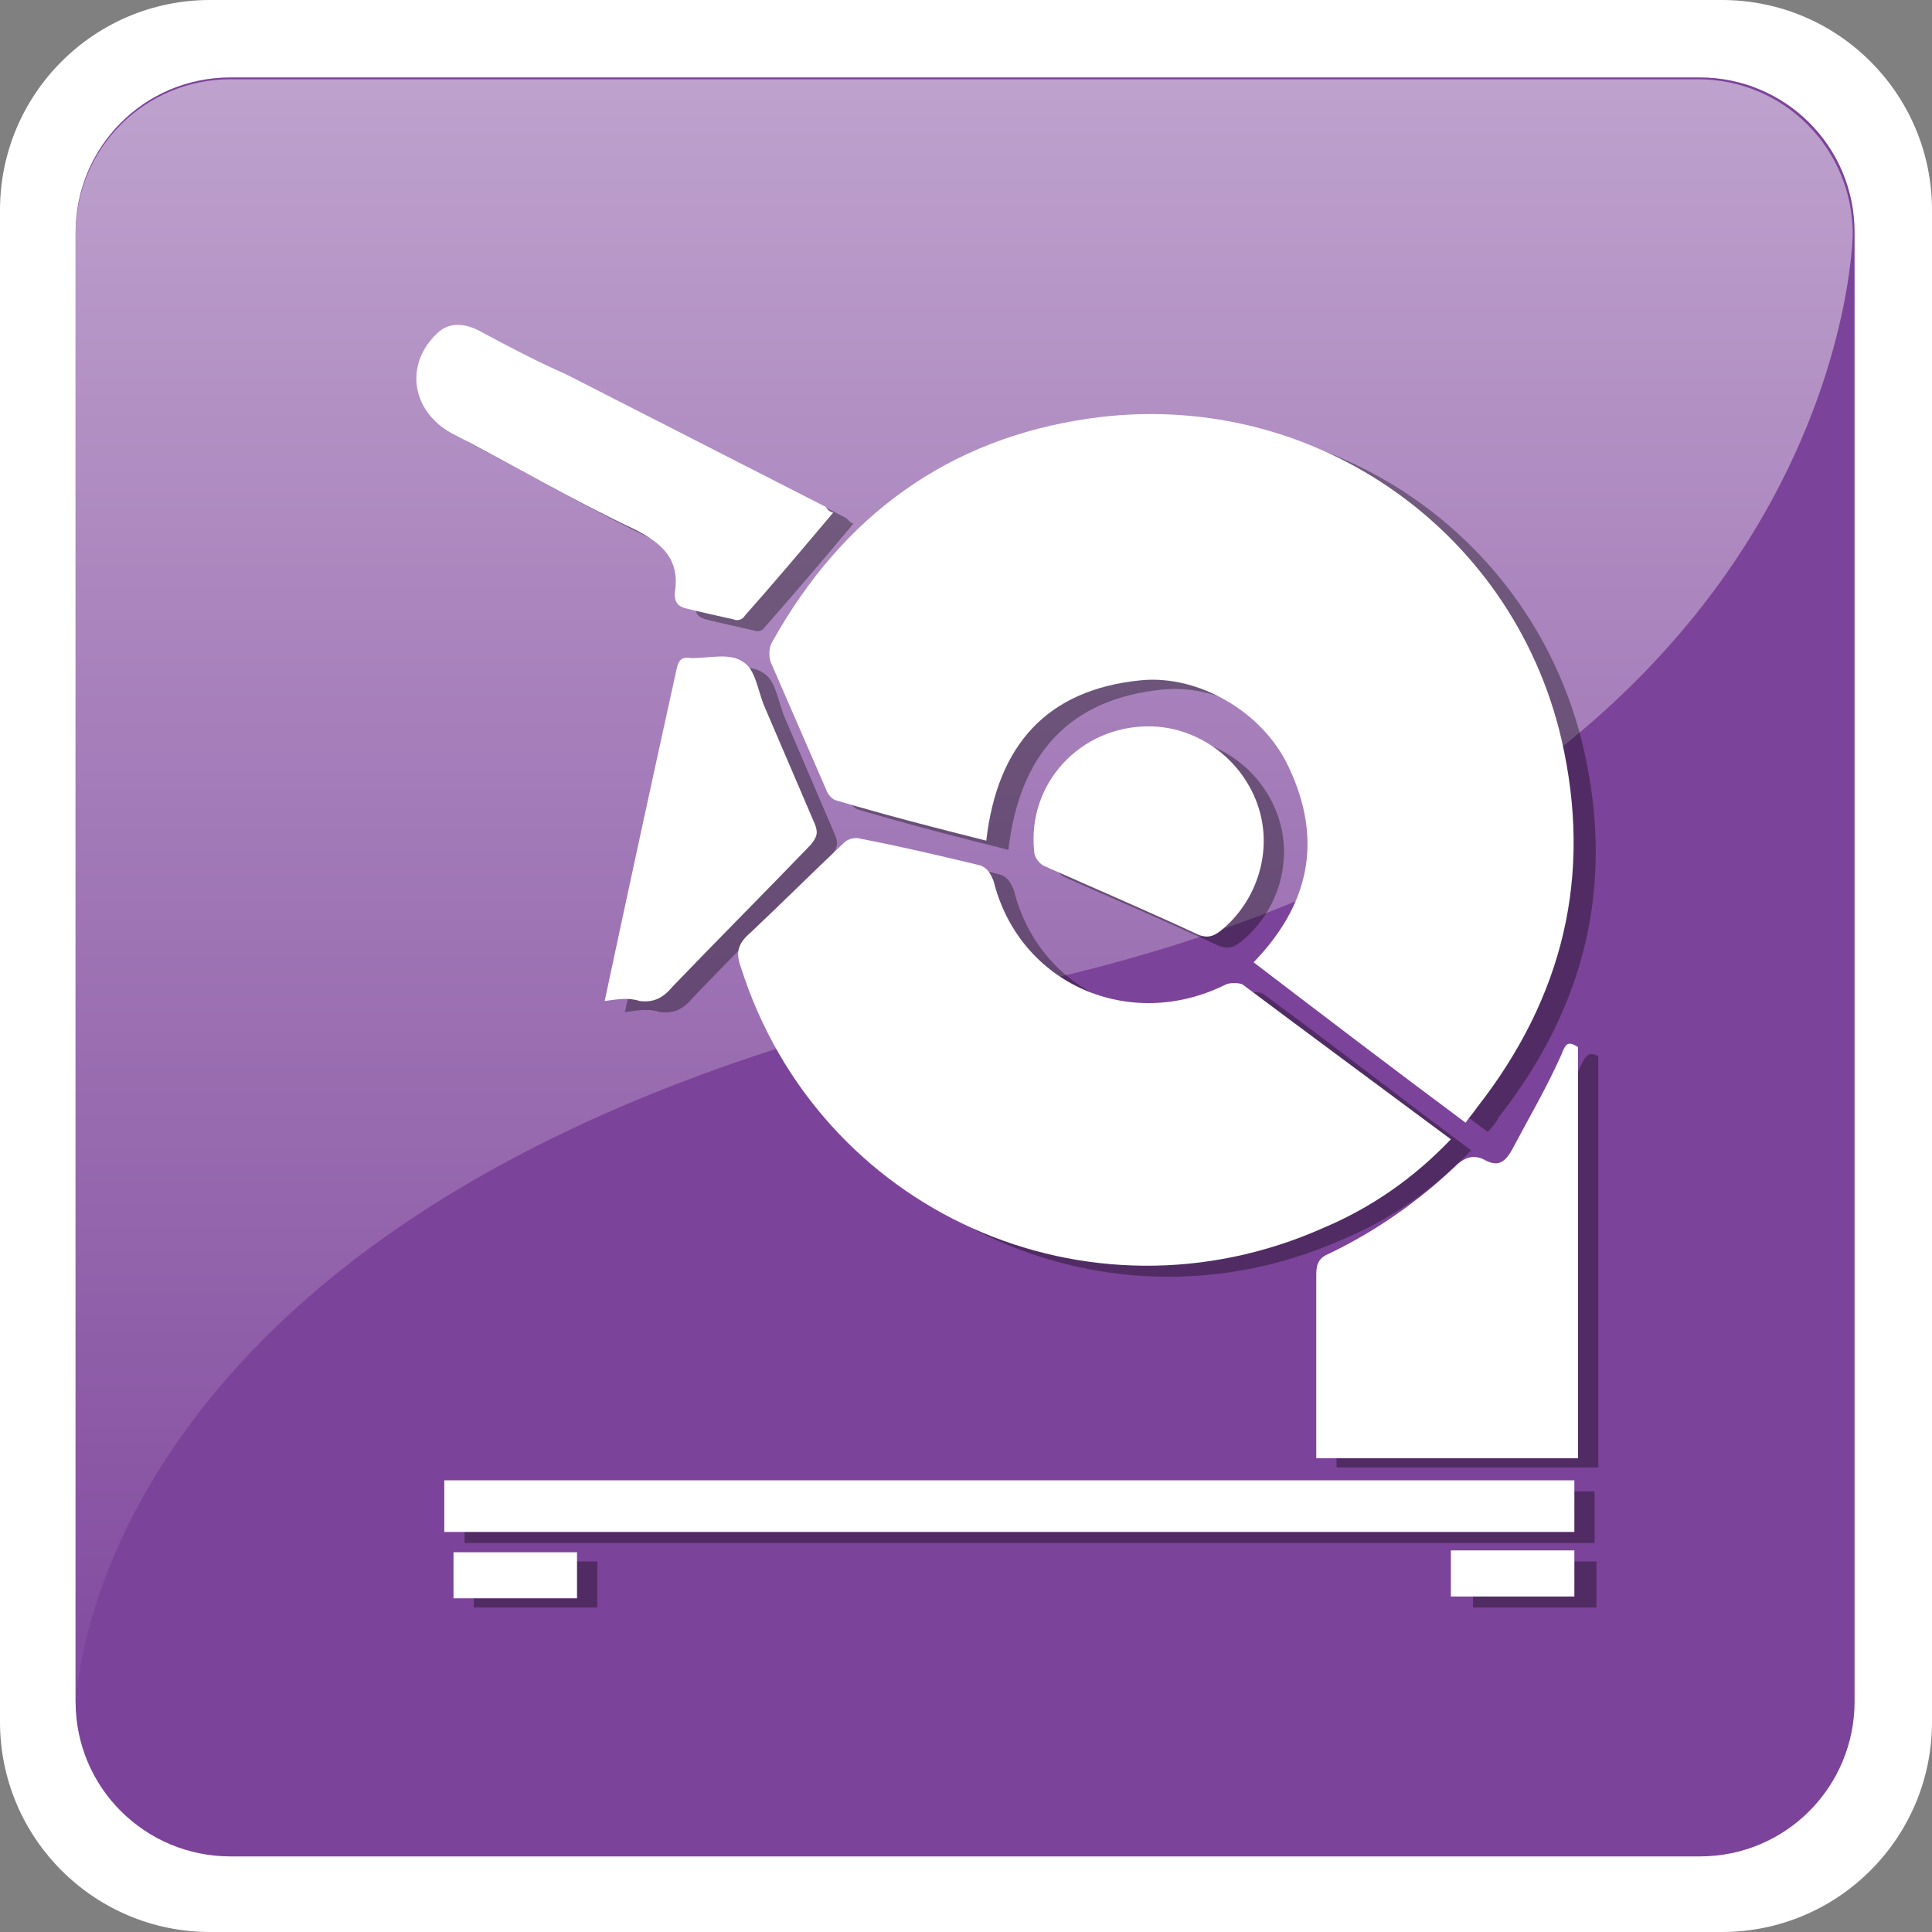 <?xml version="1.0" encoding="utf-8"?>
<!-- Generator: Adobe Illustrator 22.0.1, SVG Export Plug-In . SVG Version: 6.00 Build 0)  -->
<svg version="1.1" id="Layer_1" xmlns="http://www.w3.org/2000/svg" xmlns:xlink="http://www.w3.org/1999/xlink" x="0px" y="0px"
	 viewBox="0 0 104.8 104.8" style="enable-background:new 0 0 104.8 104.8;" xml:space="preserve">
<rect x="0" y="0" width="104.8" height="104.8" fill="#808080" stroke="none"/>
<style type="text/css">
	.st0{fill:#FFFFFF;}
	.st1{fill:#7C439A;}
	.st2{opacity:0.5;fill:url(#SVGID_1_);}
	.st3{display:none;}
	.st4{display:inline;opacity:0.25;}
	.st5{display:inline;}
	.st6{display:inline;opacity:0.35;}
	.st7{opacity:0.35;}
</style>
<g>
	<g>
		<g>
			<path class="st0" d="M104.8,93.4c0,6.3-5.1,11.4-11.4,11.4h-82C5.1,104.8,0,99.7,0,93.4v-82C0,5.1,5.1,0,11.4,0h82
				c6.3,0,11.4,5.1,11.4,11.4V93.4z"/>
		</g>
	</g>
	<path class="st1" d="M100.6,92.3c0,4.6-3.7,8.4-8.4,8.4H12.5c-4.6,0-8.4-3.7-8.4-8.4V12.6c0-4.6,3.7-8.4,8.4-8.4h79.7
		c4.6,0,8.4,3.7,8.4,8.4V92.3z"/>
	<linearGradient id="SVGID_1_" gradientUnits="userSpaceOnUse" x1="52.379" y1="5.261" x2="52.379" y2="100.702">
		<stop  offset="0" style="stop-color:#FFFFFF"/>
		<stop  offset="1" style="stop-color:#7C439A"/>
	</linearGradient>
	<path class="st2" d="M54.7,53.6c45.5-9.5,45.8-40.9,45.8-40.9c0-4.6-3.7-8.4-8.4-8.4H12.5c-4.6,0-8.4,3.7-8.4,8.4v79.7
		C4.2,92.3,4.4,64.1,54.7,53.6z"/>
</g>
<g class="st3">
	<g class="st4">
		<polygon points="15.3,47.9 32.3,52.2 18.1,42.8 		"/>
		<polygon points="15.3,33.2 34.6,50.6 21.7,28.5 		"/>
		<path d="M45.4,71c0,0.1,0.1,0.1,0.1,0.2c0.8-0.6,1.6-1.2,2.4-1.8c1,2,1.9,4,2.9,6c0.6-0.8,1.2-1.6,1.8-2.3c1.5,1.7,2.9,3.3,4.4,5
			C57,78,57,78,57.1,77.9c0.3-0.7,0.6-1.4,0.9-2.2c0.1-0.3,0.2-0.3,0.4-0.1c0.8,0.5,1.6,1.1,2.5,1.7c0.9,0.6,1.8,1.2,2.6,1.8
			c0.1,0.1,0.2,0,0.2-0.1c0.1-0.8,0.2-1.6,0.3-2.5c0-0.3,0.1-0.3,0.4-0.2c0,0,0.1,0,0.1,0c1.7,0.6,3.4,1.2,5.2,1.8
			c0.2,0.1,0.5,0.2,0.8,0.3c0-0.5-0.1-0.8-0.1-1.2c-0.1-0.5-0.1-1-0.2-1.5c0-0.2,0-0.2,0.2-0.2c2.1,0.2,4.1,0.3,6.2,0.4
			c0.2,0,0.3,0,0.2-0.2c-0.3-0.8-0.6-1.5-0.9-2.3c0-0.1-0.1-0.2-0.1-0.3c0.1,0,0.2-0.1,0.2-0.1c2-0.4,4-0.8,6-1.1
			c0.3-0.1,0.3-0.1,0.1-0.4c-0.4-0.6-0.9-1.1-1.3-1.7c-0.1-0.1-0.2-0.3-0.3-0.4c0.2-0.1,0.3-0.1,0.4-0.2c0.9-0.4,1.7-0.8,2.6-1.2
			H44.8C45,69,45.2,70,45.4,71z"/>
		<path d="M64.1,45.6c4.2,0,7.6,3.4,7.7,7.5h16c-0.1,0-0.2,0-0.3,0c-0.2,0-0.3-0.1-0.2-0.3c0.2-0.4,0.3-0.9,0.5-1.3
			c0.5-1.5,1-3,1.6-4.5c0.1-0.2,0-0.3-0.2-0.2c-0.8,0.1-1.6,0.2-2.4,0.3c-0.1,0-0.2,0-0.3,0c0.2-2.2,0.3-4.4,0.5-6.6
			c-1,0.4-1.9,0.8-2.8,1.2c-0.4-2.2-0.8-4.4-1.3-6.6c-0.1,0-0.1,0-0.1,0.1c-0.7,0.5-1.3,1-2,1.6c-0.2,0.1-0.3,0.1-0.4-0.1
			c-0.9-1.8-1.8-3.6-2.7-5.5c-0.1-0.2-0.2-0.3-0.3,0c-0.5,0.6-1,1.2-1.4,1.8c-0.2,0.3-0.2,0.3-0.4,0c-0.5-0.6-1-1.2-1.6-1.8
			c-0.8-0.9-1.6-1.9-2.4-2.8c-0.2-0.2-0.2-0.2-0.3,0c-0.3,0.7-0.6,1.4-0.9,2.2c0,0.1-0.1,0.2-0.2,0.4c-1.9-1.3-3.7-2.5-5.6-3.7
			c-0.1,0.9-0.2,1.8-0.3,2.7c0,0.3-0.1,0.3-0.3,0.2c-1.4-0.5-2.8-1-4.2-1.4c-0.5-0.2-1.1-0.4-1.6-0.5c-0.1,0-0.2,0-0.3-0.1
			c0,0.1,0,0.2,0,0.3c0,0,0,0.1,0,0.1c0.1,0.7,0.2,1.5,0.3,2.2c0,0.2,0,0.2-0.2,0.2c-0.8-0.1-1.6-0.1-2.3-0.2
			c-1.3-0.1-2.6-0.2-3.8-0.3c-0.1,0-0.1,0-0.3,0c0.4,0.9,0.7,1.8,1.1,2.8c-2.2,0.4-4.3,0.8-6.5,1.3c0.6,0.9,1.2,1.7,1.8,2.5
			c-0.1,0-0.1,0.1-0.1,0.1c-1.9,0.9-3.7,1.8-5.6,2.6c-0.3,0.1-0.3,0.2,0,0.4c0.6,0.5,1.2,1,1.9,1.4c0.2,0.1,0.2,0.2,0,0.3
			c-0.9,0.8-1.8,1.5-2.6,2.3c-0.7,0.6-1.3,1.1-2,1.7c-0.2,0.2-0.2,0.2,0,0.4c0.1,0,0.1,0.1,0.2,0.1c0.7,0.3,1.3,0.6,2,0.8
			c0.3,0.1,0.3,0.1,0.1,0.4c-1.1,1.6-2.2,3.3-3.4,4.9c-0.2,0.3-0.2,0.4,0.2,0.4c0.6,0.1,1.2,0.2,1.8,0.2h16.3
			C56.5,49,59.9,45.6,64.1,45.6z"/>
		<path d="M90.8,55.6H17.3c-1.1,0-2,0.9-2,2v6.1c0,1.1,0.9,2,2,2h73.5c1.1,0,2-0.9,2-2v-6.1C92.8,56.5,91.9,55.6,90.8,55.6z"/>
	</g>
	<g class="st5">
		<g>
			<polygon class="st0" points="13.9,47.1 30.9,51.3 16.7,42 			"/>
			<polygon class="st0" points="13.9,32.4 33.2,49.8 20.2,27.7 			"/>
			<g>
				<path class="st0" d="M43.9,70.2c0,0.1,0.1,0.1,0.1,0.2c0.8-0.6,1.6-1.2,2.4-1.8c1,2,1.9,4,2.9,6c0.6-0.8,1.2-1.6,1.8-2.3
					c1.5,1.7,2.9,3.3,4.4,5c0.1-0.1,0.1-0.1,0.1-0.2c0.3-0.7,0.6-1.4,0.9-2.2c0.1-0.3,0.2-0.3,0.4-0.1c0.8,0.5,1.6,1.1,2.5,1.7
					c0.9,0.6,1.8,1.2,2.6,1.8c0.1,0.1,0.2,0,0.2-0.1c0.1-0.8,0.2-1.6,0.3-2.5c0-0.3,0.1-0.3,0.4-0.2c0,0,0.1,0,0.1,0
					c1.7,0.6,3.4,1.2,5.2,1.8c0.2,0.1,0.5,0.2,0.8,0.3c0-0.5-0.1-0.8-0.1-1.2c-0.1-0.5-0.1-1-0.2-1.5c0-0.2,0-0.2,0.2-0.2
					c2.1,0.2,4.1,0.3,6.2,0.4c0.2,0,0.3,0,0.2-0.2c-0.3-0.8-0.6-1.5-0.9-2.3c0-0.1-0.1-0.2-0.1-0.3c0.1,0,0.2-0.1,0.2-0.1
					c2-0.4,4-0.8,6-1.1c0.3-0.1,0.3-0.1,0.1-0.4c-0.4-0.6-0.9-1.1-1.3-1.7c-0.1-0.1-0.2-0.3-0.3-0.4c0.2-0.1,0.3-0.1,0.4-0.2
					c0.9-0.4,1.7-0.8,2.6-1.2H43.4C43.5,68.2,43.7,69.2,43.9,70.2z"/>
				<path class="st0" d="M62.6,44.8c4.2,0,7.6,3.4,7.7,7.5h16c-0.1,0-0.2,0-0.3,0c-0.2,0-0.3-0.1-0.2-0.3c0.2-0.4,0.3-0.9,0.5-1.3
					c0.5-1.5,1-3,1.6-4.5c0.1-0.2,0-0.3-0.2-0.2c-0.8,0.1-1.6,0.2-2.4,0.3c-0.1,0-0.2,0-0.3,0c0.2-2.2,0.3-4.4,0.5-6.6
					c-1,0.4-1.9,0.8-2.8,1.2c-0.4-2.2-0.8-4.4-1.3-6.6c-0.1,0-0.1,0-0.1,0.1c-0.7,0.5-1.3,1-2,1.6C79,36,78.9,36,78.8,35.8
					c-0.9-1.8-1.8-3.6-2.7-5.5c-0.1-0.2-0.2-0.3-0.3,0c-0.5,0.6-1,1.2-1.4,1.8c-0.2,0.3-0.2,0.3-0.4,0c-0.5-0.6-1-1.2-1.6-1.8
					c-0.8-0.9-1.6-1.9-2.4-2.8c-0.2-0.2-0.2-0.2-0.3,0c-0.3,0.7-0.6,1.4-0.9,2.2c0,0.1-0.1,0.2-0.2,0.4c-1.9-1.3-3.7-2.5-5.6-3.7
					c-0.1,0.9-0.2,1.8-0.3,2.7c0,0.3-0.1,0.3-0.3,0.2c-1.4-0.5-2.8-1-4.2-1.4c-0.5-0.2-1.1-0.4-1.6-0.5c-0.1,0-0.2,0-0.3-0.1
					c0,0.1,0,0.2,0,0.3c0,0,0,0.1,0,0.1c0.1,0.7,0.2,1.5,0.3,2.2c0,0.2,0,0.2-0.2,0.2c-0.8-0.1-1.6-0.1-2.3-0.2
					c-1.3-0.1-2.6-0.2-3.8-0.3c-0.1,0-0.1,0-0.3,0c0.4,0.9,0.7,1.8,1.1,2.8c-2.2,0.4-4.3,0.8-6.5,1.3c0.6,0.9,1.2,1.7,1.8,2.5
					c-0.1,0-0.1,0.1-0.1,0.1c-1.9,0.9-3.7,1.8-5.6,2.6c-0.3,0.1-0.3,0.2,0,0.4c0.6,0.5,1.2,1,1.9,1.4c0.2,0.1,0.2,0.2,0,0.3
					c-0.9,0.8-1.8,1.5-2.6,2.3c-0.7,0.6-1.3,1.1-2,1.7c-0.2,0.2-0.2,0.2,0,0.4c0.1,0,0.1,0.1,0.2,0.1c0.7,0.3,1.3,0.6,2,0.8
					c0.3,0.1,0.3,0.1,0.1,0.4c-1.1,1.6-2.2,3.3-3.4,4.9c-0.2,0.3-0.2,0.4,0.2,0.4c0.6,0.1,1.2,0.2,1.8,0.2H55
					C55.1,48.1,58.5,44.8,62.6,44.8z"/>
				<path class="st0" d="M89.4,54.7H15.9c-1.1,0-2,0.9-2,2v6.1c0,1.1,0.9,2,2,2h73.5c1.1,0,2-0.9,2-2v-6.1
					C91.4,55.6,90.5,54.7,89.4,54.7z"/>
			</g>
		</g>
	</g>
</g>
<g class="st3">
	<g class="st6">
		<path d="M93.6,53c-4.8,0-9.5,0-14.3,0c-3.2,0-6.4,0-9.6,0c-0.3,0-0.5,0-0.8,0c-0.1-3.3-1.4-6-4-8c-2-1.5-4.3-2.1-6.8-1.9
			c-4,0.3-8.7,3.6-9,9.9c-0.2,0-0.4,0.1-0.6,0.1c-11.2,0-22.4,0-33.5,0c-0.2,0-0.3,0-0.5,0c0-0.9,0-1.8,0-2.6
			c0.1-0.8,0.2-1.5,0.3-2.3C15.9,38,20,29.3,27,22c0.1-0.1,0.3-0.3,0.5-0.5c2.9,2.9,5.8,5.8,8.6,8.7C47.3,19.1,63.3,19,73.4,24.3
			c8.7,4.6,14.3,11.7,16.8,21.3c-2.3,0-4.4,0-6.5,0c0,0.9,0,1.6,0,2.4c3.3,0,6.6,0,9.8,0C93.6,49.7,93.6,51.4,93.6,53z M26.9,48.1
			c0.8-2.5,1.4-5,2.4-7.3c1-2.3,2.3-4.5,3.5-6.7c-1-1.1-2.2-2.2-3.3-3.4c-3.9,5.2-6.3,11-7.2,17.5C23.9,48.1,25.4,48.1,26.9,48.1z"
			/>
		<path d="M32.7,57.9c0.6,0,1.1,0,1.7,0c5.1,0,10.3,0,15.4,0c0.5,0,0.7,0.1,1,0.5c4,5.9,12.3,5.9,16.3,0c0.2-0.2,0.5-0.5,0.8-0.5
			c5.1,0,10.1,0,15.2,0c0.1,0,0.2,0,0.4,0c0.9,3.5,1.9,7,2.9,10.8c-2.5-1.5-4.9-2.8-7.3-4.2c-1.4,5.2-2.8,10.4-4.2,15.8
			c-1.5-2.5-2.8-4.9-4.2-7.2c-3.8,3.8-7.6,7.6-11.4,11.4c-0.1,0-0.1-0.1-0.2-0.1c0-2.7,0-5.5,0-8.3c-5.3,1.4-10.5,2.8-15.8,4.2
			c1.4-2.5,2.8-4.9,4.2-7.3c-5.2-1.4-10.4-2.8-15.8-4.2c2.5-1.4,4.8-2.8,7.3-4.2c-2.2-2.2-4.3-4.3-6.5-6.4
			C32.7,58.1,32.7,58,32.7,57.9z"/>
		<path d="M54,52.9c0-2.7,2.2-4.9,5-4.9c2.8,0,4.9,2.2,4.9,5c0,2.7-2.3,4.9-4.9,4.9C56.2,57.9,54,55.7,54,52.9z"/>
	</g>
	<g class="st5">
		<g>
			<path class="st0" d="M92.4,52.4c-4.8,0-9.5,0-14.3,0c-3.2,0-6.4,0-9.6,0c-0.3,0-0.5,0-0.8,0c-0.1-3.3-1.4-6-4-8
				c-2-1.5-4.3-2.1-6.8-1.9c-4,0.3-8.7,3.6-9,9.9c-0.2,0-0.4,0.1-0.6,0.1c-11.2,0-22.4,0-33.5,0c-0.2,0-0.3,0-0.5,0
				c0-0.9,0-1.8,0-2.6c0.1-0.8,0.2-1.5,0.3-2.3c1.2-10.1,5.3-18.8,12.3-26.1c0.1-0.1,0.3-0.3,0.5-0.5c2.9,2.9,5.8,5.8,8.6,8.7
				c11.1-11.1,27.1-11.2,37.2-5.9c8.7,4.6,14.3,11.7,16.8,21.3c-2.3,0-4.4,0-6.5,0c0,0.9,0,1.6,0,2.4c3.3,0,6.6,0,9.8,0
				C92.4,49.1,92.4,50.8,92.4,52.4z M25.7,47.5c0.8-2.5,1.4-5,2.4-7.3c1-2.3,2.3-4.5,3.5-6.7c-1-1.1-2.2-2.2-3.3-3.4
				c-3.9,5.2-6.3,11-7.2,17.5C22.7,47.5,24.3,47.5,25.7,47.5z"/>
			<path class="st0" d="M31.6,57.4c0.6,0,1.1,0,1.7,0c5.1,0,10.3,0,15.4,0c0.5,0,0.7,0.1,1,0.5c4,5.9,12.3,5.9,16.3,0
				c0.2-0.2,0.5-0.5,0.8-0.5c5.1,0,10.1,0,15.2,0c0.1,0,0.2,0,0.4,0c0.9,3.5,1.9,7,2.9,10.8c-2.5-1.5-4.9-2.8-7.3-4.2
				c-1.4,5.2-2.8,10.4-4.2,15.8c-1.5-2.5-2.8-4.9-4.2-7.2c-3.8,3.8-7.6,7.6-11.4,11.4c-0.1,0-0.1-0.1-0.2-0.1c0-2.7,0-5.5,0-8.3
				c-5.3,1.4-10.5,2.8-15.8,4.2c1.4-2.5,2.8-4.9,4.2-7.3C41.1,71,36,69.6,30.6,68.2c2.5-1.4,4.8-2.8,7.3-4.2
				c-2.2-2.2-4.3-4.3-6.5-6.4C31.5,57.5,31.5,57.4,31.6,57.4z"/>
			<path class="st0" d="M52.8,52.3c0-2.7,2.2-4.9,5-4.9c2.8,0,4.9,2.2,4.9,5c0,2.7-2.3,4.9-4.9,4.9C55,57.3,52.8,55.1,52.8,52.3z"/>
		</g>
	</g>
</g>
<g>
	<g class="st7">
		<path d="M80.7,61.4c-3.9-2.9-7.7-5.8-11.5-8.7c3-3.1,3.8-6.6,1.9-10.6c-1.4-3-4.9-5-8-4.7c-5.1,0.5-7.8,3.5-8.4,8.7
			c-2.8-0.7-5.5-1.4-8.2-2.2c-0.2-0.1-0.4-0.3-0.5-0.6c-1-2.3-2-4.6-3-6.9c-0.1-0.3-0.1-0.8,0.1-1.1c3.8-6.8,9.5-11,17.2-12.1
			c11.8-1.7,22.9,5.8,25.6,17.4c1.7,7.4,0.1,14-4.6,20C81.1,61,80.9,61.2,80.7,61.4z"/>
		<path d="M79.8,62.4c-2,2.1-4.3,3.7-6.9,4.8C60.2,72.9,45.6,66.3,41.3,53c-0.3-0.8-0.2-1.3,0.5-1.9c1.7-1.6,3.4-3.3,5.1-4.9
			c0.2-0.2,0.6-0.3,0.9-0.2c2.1,0.4,4.2,0.9,6.3,1.4c0.5,0.1,0.7,0.4,0.9,0.9c1.4,5.6,7.4,8.2,12.6,5.6c0.2-0.1,0.7-0.1,0.9,0
			C72.2,56.6,75.9,59.5,79.8,62.4z"/>
		<path d="M86.7,57.3c0,7.4,0,14.8,0,22.3c-4.7,0-9.4,0-14.2,0c0-0.3,0-0.6,0-0.9c0-3,0-6.1,0-9.1c0-0.6,0.2-0.9,0.7-1.1
			c2.5-1.2,4.8-2.8,6.8-4.7c0.5-0.5,1-0.7,1.6-0.4c0.7,0.4,1.1,0.2,1.5-0.5c0.9-1.7,1.9-3.4,2.7-5.2C86,57.3,86.2,57,86.7,57.3z"/>
		<path d="M25.2,83.7c0-0.9,0-1.8,0-2.8c20.4,0,40.8,0,61.3,0c0,0.9,0,1.8,0,2.8C66.1,83.7,45.7,83.7,25.2,83.7z"/>
		<path d="M46.3,28.4c-1.6,1.9-3.2,3.8-4.8,5.6c-0.1,0.2-0.4,0.3-0.6,0.2c-0.9-0.2-1.8-0.4-2.6-0.6c-0.4-0.1-0.6-0.3-0.6-0.8
			c0.3-1.8-0.6-2.7-2.2-3.5c-3.4-1.6-6.6-3.5-9.9-5.2c-2.2-1.2-2.6-3.8-0.7-5.5c0.7-0.6,1.6-0.4,2.3,0c1.5,0.8,3,1.6,4.6,2.3
			c4.7,2.4,9.4,4.8,14.1,7.2C46.1,28.3,46.2,28.4,46.3,28.4z"/>
		<path d="M33.9,54.9c1.3-6.1,2.6-12.1,3.9-18c0.1-0.5,0.3-0.7,0.8-0.6c1,0,2.1-0.3,2.8,0.2c0.7,0.4,0.8,1.6,1.2,2.5
			c0.9,2.1,1.8,4.2,2.7,6.3c0.2,0.5,0.1,0.7-0.2,1.1c-2.5,2.6-5,5.1-7.5,7.7c-0.5,0.6-1,0.9-1.8,0.8C35.2,54.7,34.6,54.8,33.9,54.9z
			"/>
		<path d="M63.4,40c2.6,0,5,1.7,5.9,4.2c0.9,2.5,0,5.3-2,6.9c-0.4,0.3-0.7,0.4-1.2,0.2c-2.8-1.3-5.6-2.5-8.3-3.7
			c-0.3-0.1-0.6-0.5-0.6-0.8C56.9,43,59.7,40,63.4,40z"/>
		<path d="M79.9,84.7c2.3,0,4.5,0,6.7,0c0,0.9,0,1.7,0,2.5c-2.2,0-4.4,0-6.7,0C79.9,86.4,79.9,85.6,79.9,84.7z"/>
		<path d="M25.7,87.2c0-0.9,0-1.7,0-2.5c2.2,0,4.4,0,6.7,0c0,0.9,0,1.7,0,2.5C30.1,87.2,27.9,87.2,25.7,87.2z"/>
	</g>
	<g>
		<g>
			<path class="st0" d="M79.5,60.9c-3.9-2.9-7.7-5.8-11.5-8.7c3-3.1,3.8-6.6,1.9-10.6c-1.4-3-4.9-5-8-4.7c-5.1,0.5-7.8,3.5-8.4,8.7
				c-2.8-0.7-5.5-1.4-8.2-2.2c-0.2-0.1-0.4-0.3-0.5-0.6c-1-2.3-2-4.6-3-6.9c-0.1-0.3-0.1-0.8,0.1-1.1c3.8-6.8,9.5-11,17.2-12.1
				c11.8-1.7,22.9,5.8,25.6,17.4c1.7,7.4,0.1,14-4.6,20C79.9,60.4,79.7,60.6,79.5,60.9z"/>
			<path class="st0" d="M78.7,61.8c-2,2.1-4.3,3.7-6.9,4.8C59,72.3,44.4,65.7,40.2,52.5c-0.3-0.8-0.2-1.3,0.5-1.9
				c1.7-1.6,3.4-3.3,5.1-4.9c0.2-0.2,0.6-0.3,0.9-0.2c2.1,0.4,4.2,0.9,6.3,1.4c0.5,0.1,0.7,0.4,0.9,0.9c1.4,5.6,7.4,8.2,12.6,5.6
				c0.2-0.1,0.7-0.1,0.9,0C71,56.1,74.8,58.9,78.7,61.8z"/>
			<path class="st0" d="M85.6,56.8c0,7.4,0,14.8,0,22.3c-4.7,0-9.4,0-14.2,0c0-0.3,0-0.6,0-0.9c0-3,0-6.1,0-9.1
				c0-0.6,0.2-0.9,0.7-1.1c2.5-1.2,4.8-2.8,6.8-4.7c0.5-0.5,1-0.7,1.6-0.4c0.7,0.4,1.1,0.2,1.5-0.5c0.9-1.7,1.9-3.4,2.7-5.2
				C84.9,56.7,85,56.4,85.6,56.8z"/>
			<path class="st0" d="M24.1,83.1c0-0.9,0-1.8,0-2.8c20.4,0,40.8,0,61.3,0c0,0.9,0,1.8,0,2.8C65,83.1,44.6,83.1,24.1,83.1z"/>
			<path class="st0" d="M45.2,27.8c-1.6,1.9-3.2,3.8-4.8,5.6c-0.1,0.2-0.4,0.3-0.6,0.2c-0.9-0.2-1.8-0.4-2.6-0.6
				c-0.4-0.1-0.6-0.3-0.6-0.8c0.3-1.8-0.6-2.7-2.2-3.5c-3.4-1.6-6.6-3.5-9.9-5.2c-2.2-1.2-2.6-3.8-0.7-5.5c0.7-0.6,1.6-0.4,2.3,0
				c1.5,0.8,3,1.6,4.6,2.3c4.7,2.4,9.4,4.8,14.1,7.2C44.9,27.7,45.1,27.8,45.2,27.8z"/>
			<path class="st0" d="M32.8,54.3c1.3-6.1,2.6-12.1,3.9-18c0.1-0.5,0.3-0.7,0.8-0.6c1,0,2.1-0.3,2.8,0.2c0.7,0.4,0.8,1.6,1.2,2.5
				c0.9,2.1,1.8,4.2,2.7,6.3c0.2,0.5,0.1,0.7-0.2,1.1c-2.5,2.6-5,5.1-7.5,7.7c-0.5,0.6-1,0.9-1.8,0.8C34.1,54.1,33.5,54.2,32.8,54.3
				z"/>
			<path class="st0" d="M62.3,39.4c2.6,0,5,1.7,5.9,4.2c0.9,2.5,0,5.3-2,6.9c-0.4,0.3-0.7,0.4-1.2,0.2c-2.8-1.3-5.6-2.5-8.3-3.7
				c-0.3-0.1-0.6-0.5-0.6-0.8C55.7,42.5,58.6,39.4,62.3,39.4z"/>
			<path class="st0" d="M78.7,84.1c2.3,0,4.5,0,6.7,0c0,0.9,0,1.7,0,2.5c-2.2,0-4.4,0-6.7,0C78.7,85.8,78.7,85,78.7,84.1z"/>
			<path class="st0" d="M24.6,86.7c0-0.9,0-1.7,0-2.5c2.2,0,4.4,0,6.7,0c0,0.9,0,1.7,0,2.5C29,86.7,26.8,86.7,24.6,86.7z"/>
		</g>
	</g>
</g>
</svg>
